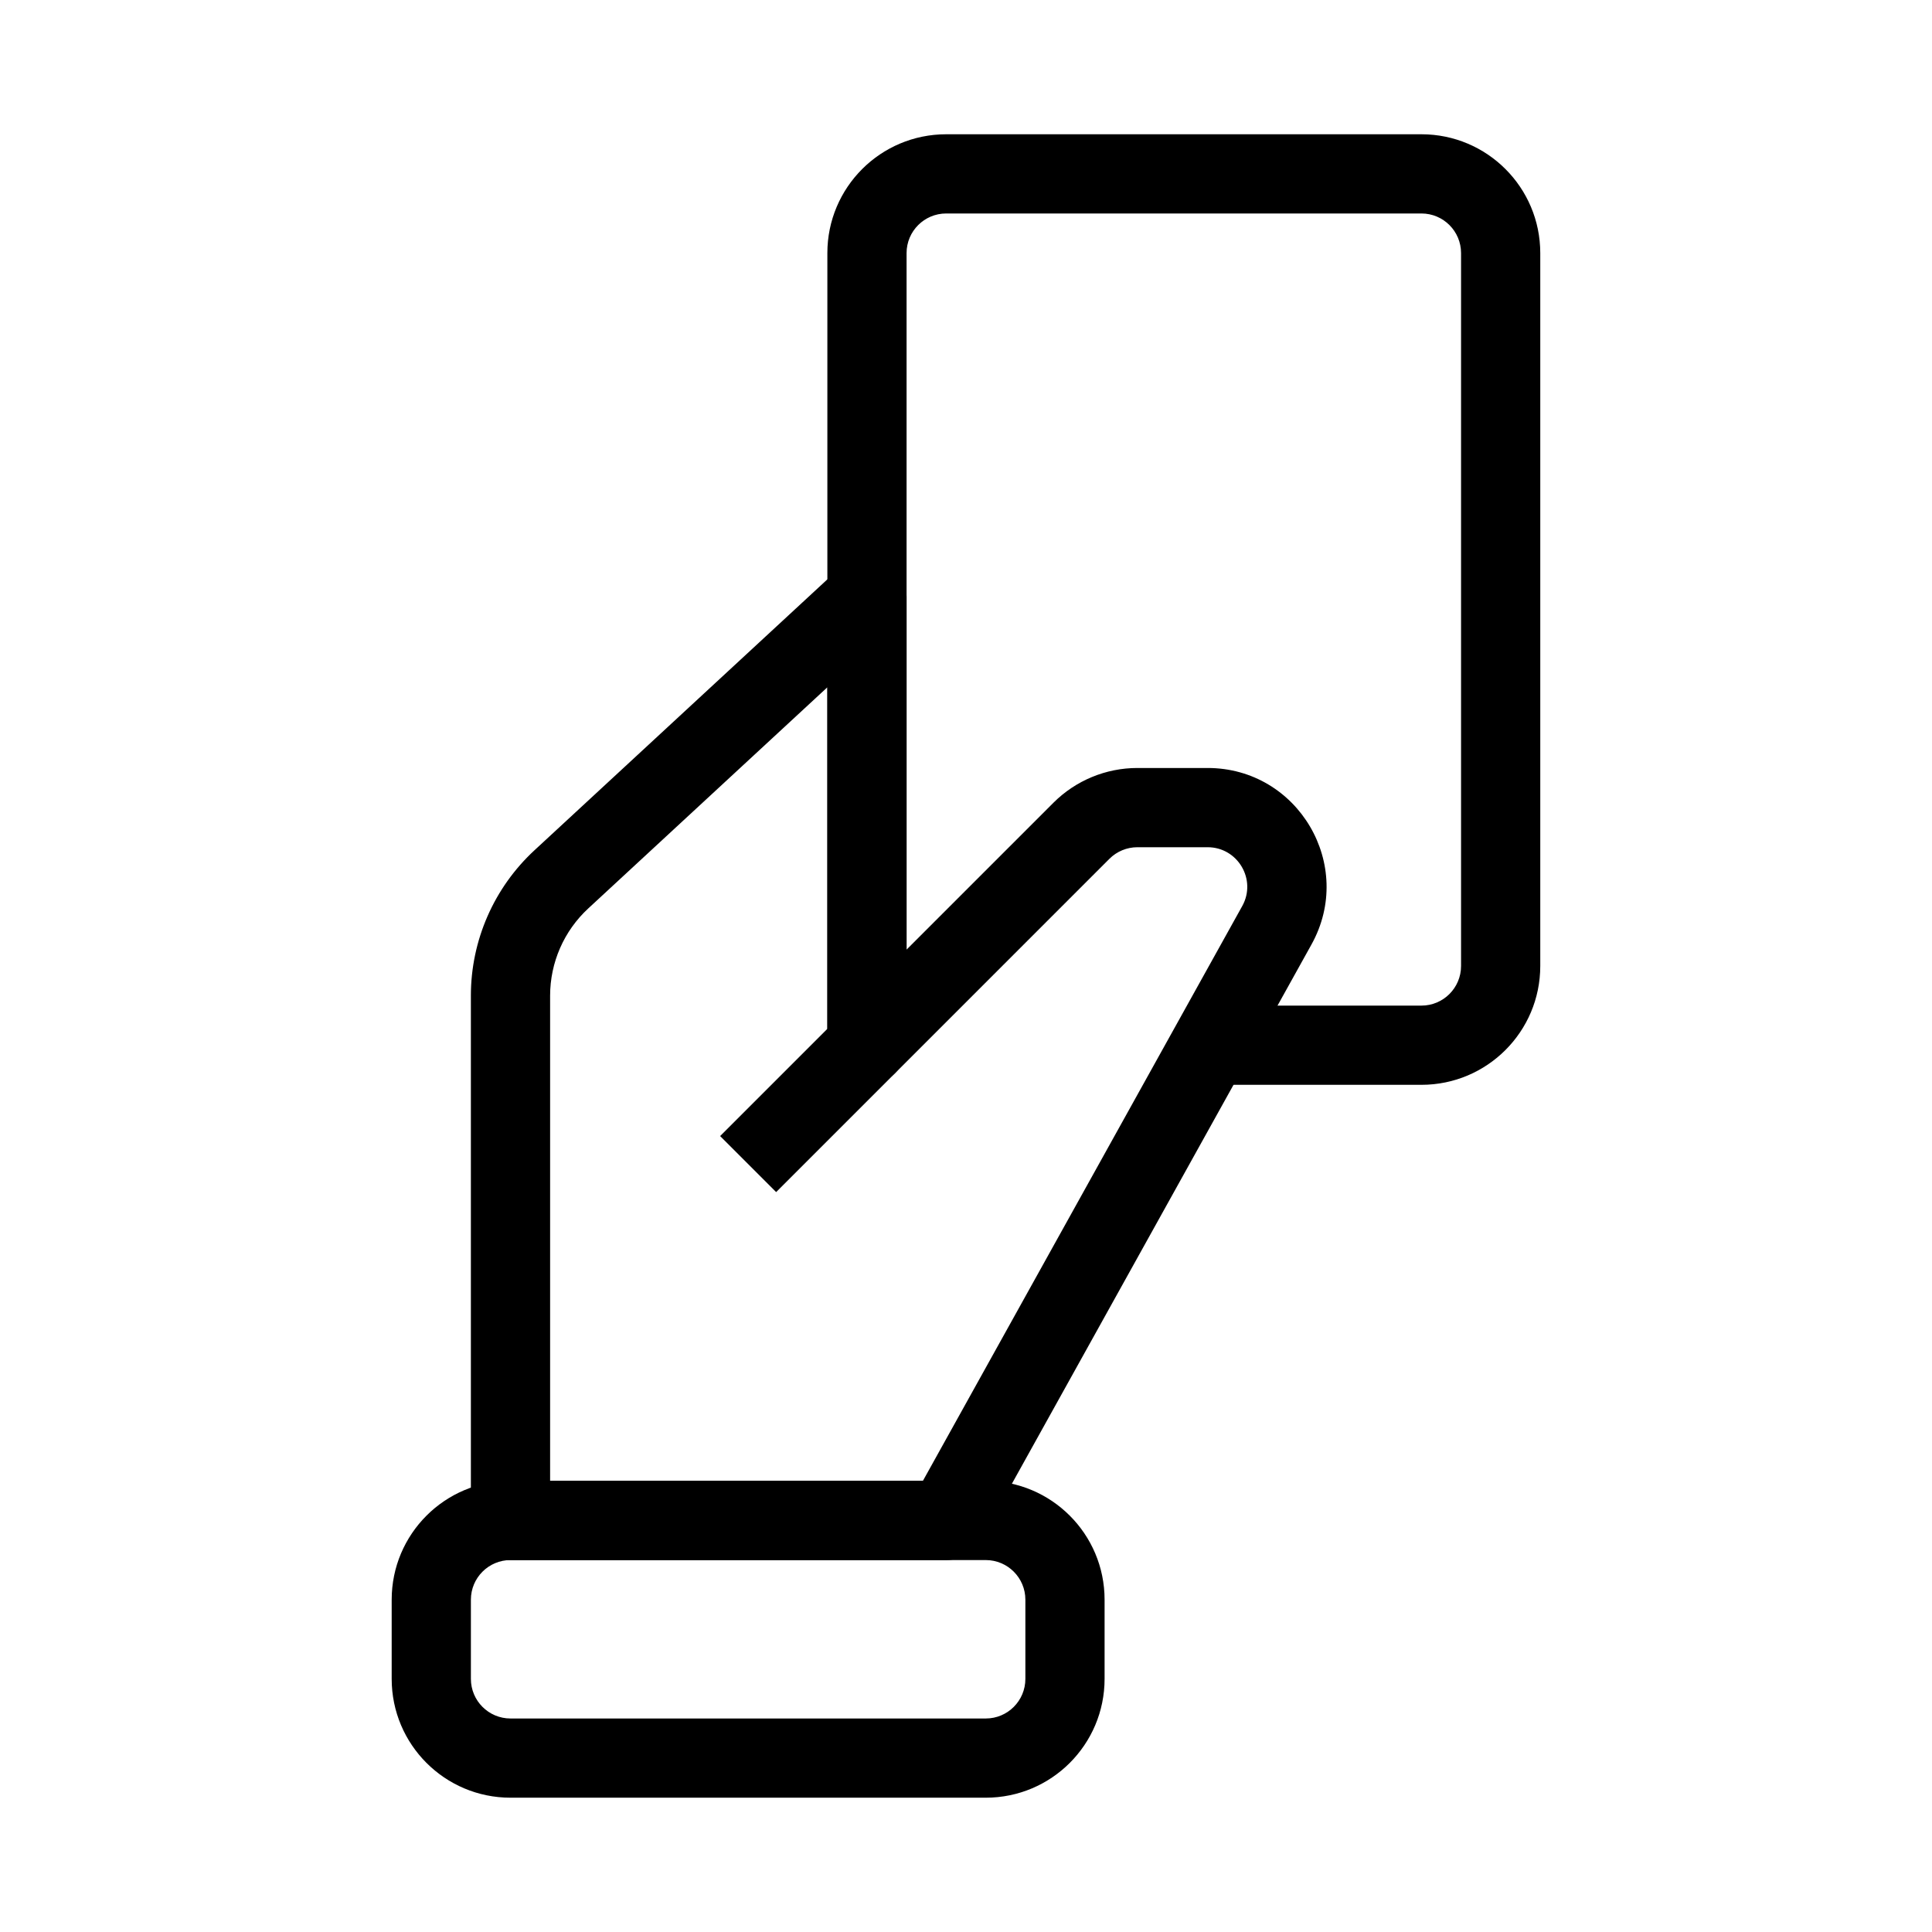<?xml version="1.0" encoding="UTF-8"?>
<!-- Uploaded to: SVG Repo, www.svgrepo.com, Generator: SVG Repo Mixer Tools -->
<svg fill="#000000" width="800px" height="800px" version="1.1" viewBox="144 144 512 512" xmlns="http://www.w3.org/2000/svg">
 <g fill-rule="evenodd">
  <path d="m363.26 211.07c0-17.391 14.098-31.488 31.488-31.488h125.95c17.391 0 31.488 14.098 31.488 31.488v188.93c0 17.387-14.098 31.488-31.488 31.488h-52.48v-20.992h52.48c5.797 0 10.496-4.703 10.496-10.496v-188.93c0-5.797-4.699-10.496-10.496-10.496h-125.95c-5.797 0-10.496 4.699-10.496 10.496v209.92c0 5.793-4.699 10.496-10.496 10.496-5.797 0-10.496-4.703-10.496-10.496z"/>
  <path d="m247.8 567.93c0-17.387 14.098-31.488 31.488-31.488h125.95c17.391 0 31.488 14.102 31.488 31.488v20.992c0 17.391-14.098 31.488-31.488 31.488h-125.95c-17.391 0-31.488-14.098-31.488-31.488zm31.488-10.496c-5.797 0-10.496 4.703-10.496 10.496v20.992c0 5.797 4.699 10.496 10.496 10.496h125.95c5.797 0 10.496-4.699 10.496-10.496v-20.992c0-5.793-4.699-10.496-10.496-10.496z"/>
  <path d="m377.96 292.52c3.82 1.668 6.289 5.445 6.289 9.617v93.52l38.91-38.91c5.906-5.906 13.914-9.223 22.266-9.223h18.605c24.008 0 39.184 25.793 27.523 46.781l-87.633 157.74c-1.852 3.332-5.363 5.394-9.176 5.394h-115.46c-5.797 0-10.496-4.695-10.496-10.496v-139.08c0-14.629 6.106-28.594 16.848-38.527l80.988-74.906c3.062-2.832 7.512-3.582 11.332-1.91zm-14.703 124.13v-90.508l-63.363 58.605c-6.445 5.961-10.109 14.34-10.109 23.117v128.59h98.785l84.637-152.34c3.887-6.992-1.176-15.59-9.176-15.59h-18.605c-2.785 0-5.453 1.105-7.422 3.074l-88.316 88.316-14.844-14.844z"/>
 </g>
</svg>